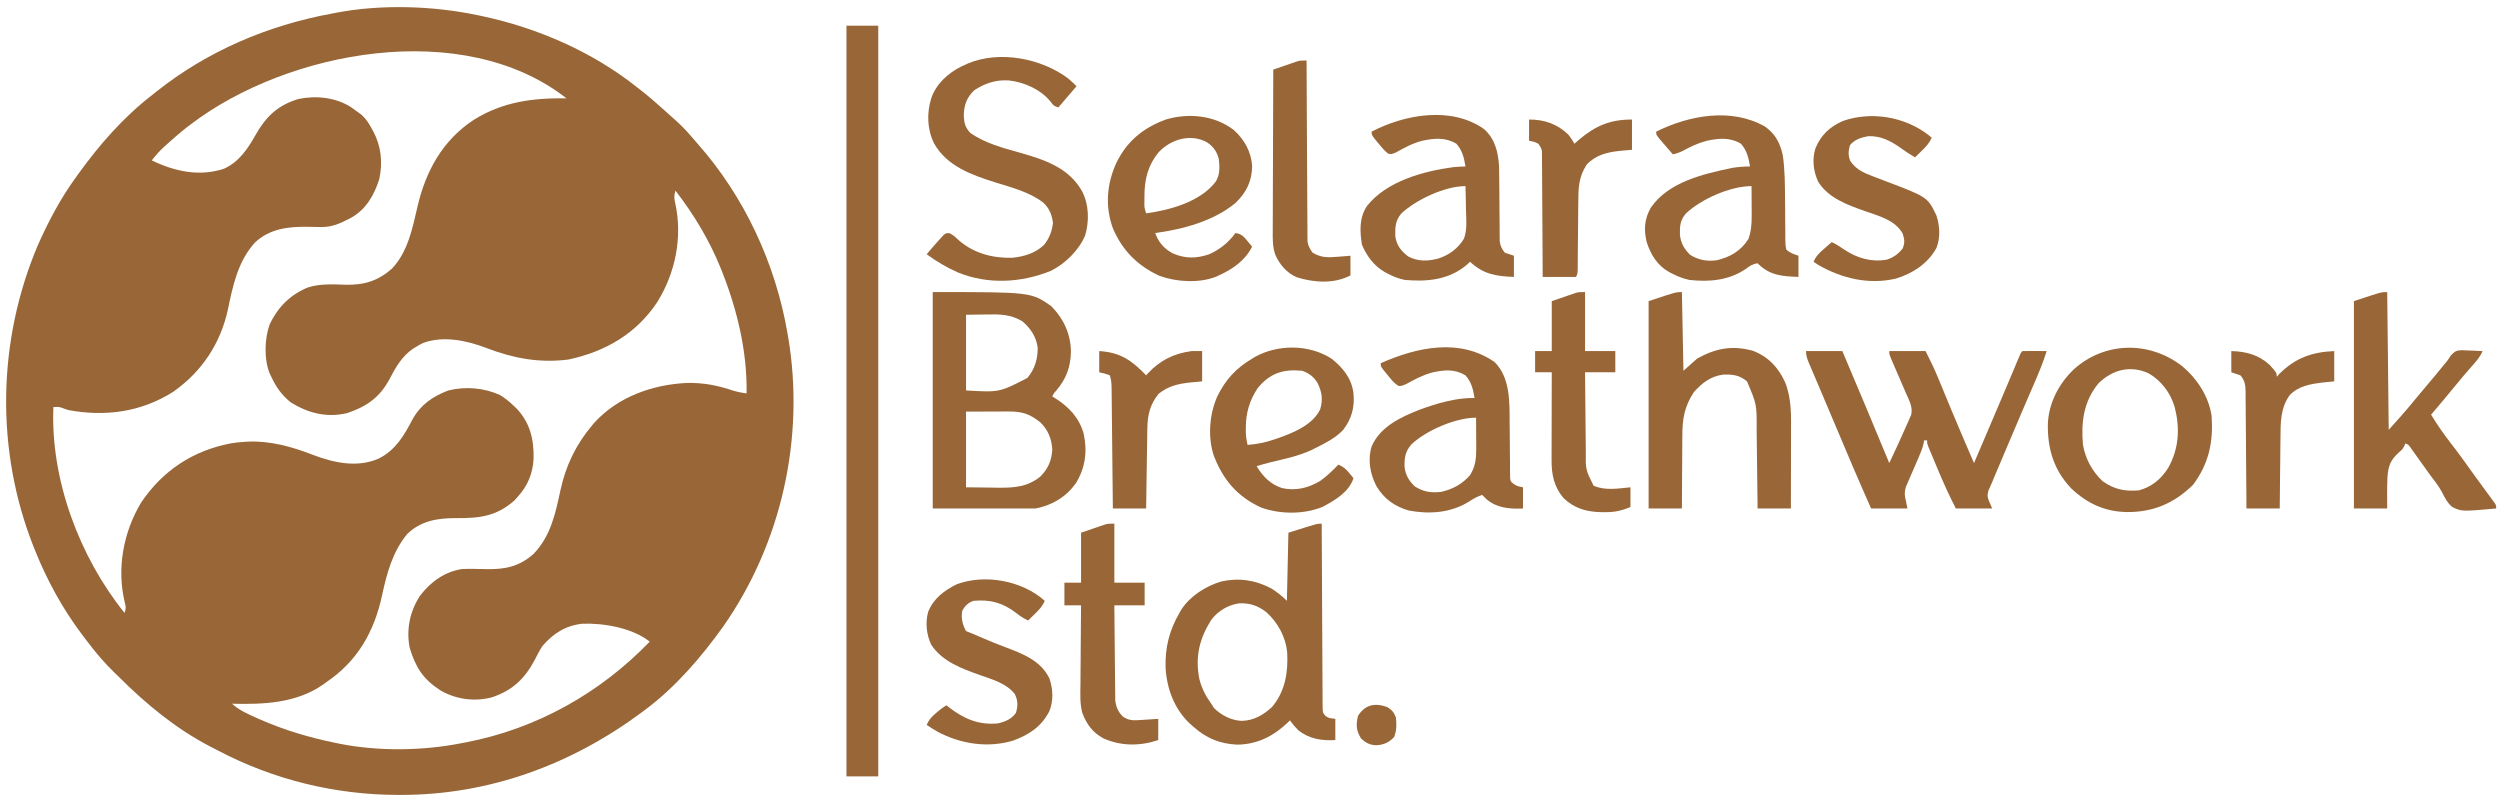 <svg width="251" height="80" viewBox="0 0 251 80" fill="none" xmlns="http://www.w3.org/2000/svg">
<path fill-rule="evenodd" clip-rule="evenodd" d="M33.703 1.288C38.235 0.416 43.404 0.574 47.909 1.515C48.063 1.547 48.218 1.579 48.377 1.612C53.977 2.802 59.533 5.218 64.016 8.809L64.41 9.115C65.192 9.729 65.939 10.374 66.673 11.045C66.93 11.279 67.19 11.511 67.451 11.74C68.126 12.335 68.762 12.933 69.341 13.622C69.572 13.897 69.806 14.166 70.045 14.434C74.743 19.745 77.853 26.45 79.059 33.426C79.095 33.629 79.095 33.629 79.131 33.836C80.831 43.921 78.479 54.513 72.614 62.896C70.407 65.981 67.826 68.984 64.776 71.262C64.675 71.338 64.575 71.413 64.471 71.49C57.405 76.749 49.154 79.802 40.301 79.81C40.196 79.81 40.091 79.81 39.983 79.81C33.669 79.8 27.484 78.298 21.894 75.357C21.634 75.22 21.373 75.087 21.111 74.954C17.638 73.149 14.648 70.677 11.896 67.919L11.514 67.554C10.495 66.567 9.603 65.523 8.752 64.387C8.565 64.137 8.375 63.889 8.185 63.64C6.273 61.098 4.723 58.255 3.538 55.307C3.485 55.176 3.432 55.045 3.378 54.91C-0.465 45.214 -0.272 34.226 3.793 24.634C4.855 22.231 6.092 19.9 7.641 17.774C7.71 17.678 7.78 17.581 7.851 17.481C9.968 14.541 12.366 11.793 15.239 9.569L15.69 9.207C20.82 5.125 26.892 2.543 33.321 1.363L33.703 1.288ZM56.874 9.873C46.488 1.746 28.884 5.095 19.189 12.456L18.785 12.762C18.064 13.325 17.378 13.922 16.701 14.536C16.625 14.605 16.549 14.673 16.471 14.744C16.012 15.166 15.615 15.607 15.239 16.103C17.527 17.216 20.044 17.764 22.51 16.932C24.013 16.238 24.891 14.92 25.674 13.522C26.697 11.704 27.927 10.538 29.971 9.938C31.759 9.565 33.736 9.786 35.268 10.775C35.483 10.926 35.695 11.082 35.904 11.241L36.284 11.509C36.734 11.911 37.014 12.352 37.3 12.874L37.461 13.164C38.267 14.658 38.434 16.263 38.089 17.945C37.581 19.588 36.751 21.031 35.223 21.878C34.214 22.407 33.367 22.816 32.219 22.793L31.749 22.788C31.427 22.782 31.105 22.776 30.784 22.77C28.873 22.749 27.061 22.988 25.609 24.337C23.899 26.207 23.384 28.649 22.885 31.057C22.146 34.491 20.245 37.344 17.366 39.352C14.159 41.374 10.582 41.855 6.881 41.175L6.395 41.013C5.948 40.84 5.948 40.84 5.361 40.872C5.056 48.143 7.977 55.916 12.503 61.537C12.666 61.05 12.648 60.938 12.522 60.464C11.707 57.064 12.385 53.428 14.175 50.445C16.337 47.248 19.348 45.256 23.14 44.519C23.597 44.439 24.045 44.392 24.508 44.367L24.924 44.337C27.173 44.251 29.309 44.852 31.386 45.656C33.501 46.469 35.873 46.987 38.032 46.038C39.723 45.181 40.57 43.727 41.419 42.096C42.249 40.613 43.459 39.79 45.022 39.2C46.717 38.777 48.604 38.933 50.188 39.656C50.697 39.963 51.126 40.309 51.556 40.72L51.849 41C53.218 42.433 53.611 44.108 53.573 46.039C53.502 47.5 52.994 48.761 52.011 49.837L51.66 50.236C49.834 51.849 48.157 52.035 45.794 52.019C43.97 52.011 42.271 52.275 40.899 53.598C39.419 55.378 38.842 57.535 38.364 59.752C37.566 63.441 35.899 66.384 32.713 68.527L32.422 68.74C29.718 70.614 26.448 70.731 23.292 70.655C23.976 71.274 24.739 71.62 25.571 71.994C25.719 72.06 25.867 72.127 26.019 72.195C28.515 73.296 31.104 74.069 33.777 74.605C33.899 74.63 34.021 74.656 34.147 74.681C38.045 75.446 42.5 75.386 46.389 74.605L46.793 74.529C53.878 73.165 60.241 69.595 65.231 64.424C63.524 63.047 60.611 62.542 58.466 62.621C56.778 62.808 55.532 63.602 54.443 64.88C54.164 65.315 53.933 65.768 53.702 66.229C52.675 68.156 51.474 69.311 49.365 70.018C47.608 70.468 45.772 70.219 44.205 69.306C42.469 68.176 41.735 67.013 41.133 65.043C40.77 63.211 41.156 61.345 42.182 59.799C43.23 58.424 44.649 57.393 46.389 57.131C47.218 57.096 48.046 57.124 48.875 57.142C50.737 57.169 52.124 56.884 53.556 55.626C55.296 53.822 55.758 51.592 56.266 49.229C56.812 46.733 57.812 44.651 59.457 42.695L59.705 42.4C62.076 39.833 65.5 38.621 68.919 38.451C70.555 38.4 72.051 38.692 73.599 39.215C74.05 39.354 74.49 39.437 74.957 39.504C75.033 35.376 74.035 31.17 72.525 27.348L72.399 27.026C71.264 24.191 69.686 21.552 67.815 19.142C67.656 19.631 67.678 19.942 67.802 20.438C68.541 23.845 67.805 27.417 65.976 30.351C63.853 33.535 60.758 35.306 57.062 36.099C54.131 36.467 51.523 35.974 48.798 34.925C46.87 34.187 44.495 33.684 42.486 34.432C42.144 34.598 42.144 34.598 41.831 34.793L41.508 34.983C40.37 35.742 39.723 36.879 39.105 38.07C38.118 39.915 36.787 40.831 34.841 41.479C32.816 41.956 30.963 41.488 29.218 40.416C28.314 39.707 27.719 38.871 27.243 37.833L27.096 37.538C26.49 36.103 26.552 33.987 27.085 32.539C27.904 30.834 29.136 29.595 30.89 28.867C32.154 28.46 33.425 28.548 34.737 28.588C36.577 28.62 37.956 28.2 39.346 26.975C40.936 25.309 41.409 22.949 41.907 20.786C42.736 17.184 44.44 14.07 47.586 12.019C50.494 10.212 53.511 9.823 56.874 9.873Z" fill="#986637"/>
<path d="M88.177 77.948H84.986V2.579H88.177V77.948Z" fill="#986637"/>
<path d="M136.346 71.87C137.061 70.736 138.049 70.546 139.281 70.987C139.761 71.311 139.937 71.48 140.145 72.022C140.228 72.72 140.227 73.329 139.974 73.988C139.463 74.55 138.92 74.781 138.17 74.824C137.52 74.794 137.137 74.591 136.65 74.15C136.156 73.321 136.126 72.779 136.346 71.87Z" fill="#986637"/>
<path fill-rule="evenodd" clip-rule="evenodd" d="M132.7 52.867C132.709 55.238 132.721 57.608 132.735 59.978C132.742 61.124 132.748 62.27 132.752 63.417C132.755 64.416 132.76 65.415 132.767 66.413C132.771 66.942 132.774 67.471 132.775 68.001C132.776 68.591 132.78 69.181 132.785 69.771C132.785 69.947 132.785 70.123 132.785 70.304C132.787 70.465 132.789 70.625 132.791 70.79C132.791 70.93 132.792 71.07 132.793 71.214C132.826 71.571 132.826 71.571 133.035 71.833C133.359 72.085 133.359 72.085 134.067 72.174V74.302C132.703 74.381 131.442 74.192 130.344 73.314C130.027 72.997 129.771 72.687 129.508 72.326L129.273 72.56C127.826 73.93 126.206 74.743 124.195 74.761C122.433 74.673 121.09 74.105 119.783 72.934L119.494 72.682C117.916 71.218 117.142 69.155 117.024 67.035C116.966 65.014 117.398 63.283 118.415 61.537L118.59 61.23C119.471 59.846 121.062 58.842 122.612 58.38C124.407 57.984 126.071 58.24 127.685 59.106C128.24 59.466 128.737 59.854 129.204 60.322L129.356 53.484C132.243 52.572 132.243 52.572 132.699 52.572C132.7 52.669 132.7 52.767 132.7 52.867ZM127.162 61.48C126.311 60.811 125.505 60.537 124.427 60.572C123.304 60.727 122.31 61.324 121.62 62.218C120.433 64.096 119.99 65.879 120.4 68.109C120.638 69.081 121.028 69.844 121.607 70.655L121.882 71.082C122.611 71.811 123.626 72.338 124.665 72.374C125.865 72.354 126.839 71.79 127.707 70.987C129.037 69.418 129.339 67.485 129.234 65.501C129.089 63.951 128.302 62.523 127.162 61.48Z" fill="#986637"/>
<path d="M111.881 58.498H114.921V60.778H111.881C111.891 62.069 111.902 63.361 111.917 64.653C111.924 65.253 111.93 65.853 111.934 66.453C111.938 67.032 111.944 67.612 111.952 68.191C111.954 68.412 111.956 68.632 111.957 68.853C111.959 69.163 111.963 69.472 111.968 69.782C111.97 70.046 111.97 70.047 111.973 70.316C112.058 71.004 112.276 71.525 112.793 71.994C113.28 72.282 113.644 72.343 114.196 72.308L114.565 72.285L114.949 72.26L115.338 72.236C115.655 72.216 115.971 72.195 116.288 72.174V74.302C114.468 74.922 112.525 74.921 110.761 74.121C109.676 73.523 109.105 72.72 108.664 71.577C108.411 70.637 108.465 69.668 108.479 68.702C108.48 68.472 108.481 68.243 108.482 68.013C108.484 67.414 108.49 66.815 108.497 66.216C108.503 65.603 108.506 64.99 108.509 64.376C108.515 63.177 108.526 61.977 108.538 60.778H106.867V58.498H108.538V53.484L109.868 53.028L110.284 52.884L110.616 52.772L110.954 52.656C111.274 52.572 111.274 52.572 111.881 52.572V58.498Z" fill="#986637"/>
<path d="M96.078 58.65C98.907 57.608 102.644 58.299 104.892 60.322C104.658 60.881 104.317 61.232 103.885 61.651L103.509 62.019L103.22 62.297C102.781 62.093 102.421 61.858 102.042 61.556C100.69 60.523 99.455 60.171 97.75 60.322C97.204 60.507 96.92 60.794 96.62 61.29C96.465 62.01 96.635 62.722 96.99 63.361C97.239 63.471 97.493 63.571 97.75 63.665C98.063 63.8 98.377 63.937 98.69 64.073C99.428 64.394 100.173 64.691 100.926 64.974C102.68 65.635 104.509 66.327 105.368 68.13C105.722 69.201 105.784 70.349 105.356 71.401C104.574 72.943 103.317 73.773 101.71 74.359C99.148 75.123 96.431 74.697 94.088 73.441C93.732 73.23 93.383 73.013 93.039 72.782C93.256 72.271 93.519 71.98 93.941 71.623L94.259 71.352C94.559 71.111 94.559 71.111 95.014 70.807L95.238 70.985C96.746 72.156 98.234 72.812 100.181 72.63C100.916 72.462 101.564 72.2 102.004 71.566C102.198 70.884 102.213 70.341 101.89 69.694C101.091 68.62 99.589 68.205 98.386 67.777C96.558 67.126 94.604 66.421 93.495 64.728C93.016 63.718 92.885 62.505 93.191 61.423C93.734 60.076 94.807 59.275 96.078 58.65Z" fill="#986637"/>
<path fill-rule="evenodd" clip-rule="evenodd" d="M125.997 35.833C128.319 34.543 131.499 34.562 133.724 36.039C134.861 36.948 135.718 38.025 135.89 39.504C136.016 40.906 135.712 42.047 134.846 43.17C134.078 43.984 133.08 44.48 132.091 44.974L131.655 45.193C130.35 45.785 128.961 46.083 127.572 46.41C127.099 46.526 126.632 46.66 126.165 46.798C126.78 47.83 127.557 48.63 128.725 49.005C130.106 49.308 131.391 48.993 132.587 48.258C133.244 47.782 133.812 47.233 134.371 46.646C134.859 46.856 135.138 47.09 135.472 47.501L135.712 47.791L135.89 48.013C135.439 49.401 134.052 50.209 132.826 50.871C130.941 51.663 128.513 51.647 126.604 50.95C124.228 49.861 122.805 48.18 121.874 45.769C121.241 43.916 121.423 41.572 122.214 39.808C123.059 38.089 124.078 36.988 125.709 36.009L125.997 35.833ZM130.724 37.225C128.82 37.038 127.511 37.469 126.28 38.956C125.461 40.171 125.079 41.47 125.082 42.923L125.081 43.431C125.099 43.863 125.155 44.251 125.253 44.67C126.213 44.59 127.06 44.423 127.97 44.11C128.088 44.069 128.207 44.029 128.33 43.987C129.871 43.445 131.791 42.664 132.547 41.099C132.835 40.093 132.73 39.381 132.285 38.453C131.904 37.83 131.422 37.457 130.724 37.225Z" fill="#986637"/>
<path fill-rule="evenodd" clip-rule="evenodd" d="M138.625 36.465C142.268 34.855 146.54 33.914 150.06 36.351C151.648 37.939 151.56 40.422 151.568 42.514C151.572 42.853 151.575 43.192 151.579 43.532C151.585 44.061 151.589 44.591 151.591 45.12C151.593 45.635 151.599 46.15 151.606 46.664C151.606 46.823 151.606 46.982 151.605 47.146C151.608 47.293 151.61 47.441 151.613 47.592C151.614 47.722 151.615 47.851 151.616 47.984C151.667 48.339 151.667 48.339 151.964 48.581C152.329 48.809 152.329 48.809 152.909 48.925V51.053C151.579 51.118 150.282 51.008 149.234 50.112L148.806 49.685C148.322 49.851 147.926 50.065 147.505 50.35C145.656 51.501 143.522 51.651 141.41 51.251C139.997 50.824 138.983 50.097 138.208 48.837C137.559 47.585 137.296 46.184 137.714 44.813C138.579 42.849 140.594 41.892 142.491 41.147C144.194 40.514 146.22 39.914 148.047 39.96C147.898 39.082 147.739 38.367 147.135 37.681C146.044 37.039 145.034 37.13 143.839 37.386C142.886 37.637 142.071 38.067 141.213 38.542C140.753 38.744 140.753 38.744 140.437 38.755C139.973 38.496 139.674 38.099 139.347 37.69L139.136 37.436C138.625 36.811 138.625 36.811 138.625 36.465ZM148.199 41.935C146.129 41.935 143.157 43.231 141.702 44.621C141.084 45.331 141.003 45.947 141.014 46.853C141.102 47.676 141.449 48.26 142.035 48.83C142.921 49.392 143.666 49.498 144.704 49.381C145.876 49.109 146.791 48.614 147.591 47.709C148.125 46.848 148.218 46.066 148.213 45.066L148.212 44.513L148.208 43.939L148.206 43.357C148.204 42.883 148.202 42.409 148.199 41.935Z" fill="#986637"/>
<path d="M159.139 35.249H162.178V37.377H159.139C159.149 38.644 159.16 39.91 159.175 41.177C159.182 41.765 159.188 42.354 159.192 42.942C159.196 43.51 159.202 44.079 159.21 44.647C159.212 44.864 159.214 45.08 159.215 45.296C159.189 47.148 159.189 47.148 159.994 48.764C161.152 49.282 162.477 49.041 163.698 48.925V50.901C162.791 51.291 162.052 51.436 161.067 51.423C160.877 51.421 160.877 51.421 160.683 51.419C159.223 51.379 158.044 51.024 156.97 49.998C156.031 48.876 155.776 47.677 155.779 46.243C155.779 46.046 155.779 45.848 155.779 45.645C155.78 45.431 155.781 45.218 155.781 45.004C155.782 44.784 155.782 44.564 155.782 44.343C155.783 43.767 155.784 43.189 155.786 42.612C155.787 42.023 155.788 41.433 155.789 40.843C155.79 39.688 155.793 38.532 155.796 37.377H154.125V35.249H155.796V30.235L157.126 29.779L157.542 29.635L157.874 29.523L158.211 29.407C158.531 29.323 158.531 29.323 159.139 29.323V35.249Z" fill="#986637"/>
<path fill-rule="evenodd" clip-rule="evenodd" d="M208.22 37.073C211.328 34.284 215.78 34.221 219.064 36.74C220.583 38.006 221.765 39.796 222.048 41.783C222.216 44.382 221.781 46.528 220.187 48.669C218.272 50.54 216.196 51.422 213.548 51.412C211.316 51.368 209.564 50.559 207.945 49.03C206.201 47.192 205.567 45.066 205.605 42.588C205.68 40.474 206.704 38.517 208.22 37.073ZM215.704 37.472C213.863 36.651 212.114 37.114 210.703 38.469C209.191 40.287 208.925 42.385 209.132 44.67C209.38 46.083 210.066 47.337 211.108 48.317C212.281 49.139 213.332 49.355 214.755 49.229C216.038 48.884 216.975 48.093 217.68 46.988C218.777 45.031 218.884 43.001 218.335 40.854C217.909 39.43 216.995 38.212 215.704 37.472Z" fill="#986637"/>
<path d="M239.827 43.151C240.702 42.188 241.544 41.253 242.357 40.246C242.749 39.765 243.148 39.292 243.55 38.82C244.188 38.069 244.817 37.311 245.439 36.546L245.753 36.161L246.084 35.661C246.537 35.226 246.6 35.188 247.185 35.16C247.433 35.166 247.681 35.177 247.928 35.192L248.313 35.205C248.625 35.215 248.937 35.232 249.248 35.249C248.99 35.879 248.543 36.35 248.099 36.854C247.933 37.046 247.766 37.237 247.6 37.429L247.352 37.715C247.038 38.081 246.732 38.455 246.427 38.83C245.66 39.776 244.871 40.703 244.082 41.631C244.682 42.623 245.326 43.557 246.04 44.47C246.85 45.507 247.611 46.579 248.377 47.648C248.652 48.029 248.928 48.407 249.205 48.786C249.297 48.911 249.388 49.036 249.482 49.165C249.659 49.406 249.836 49.648 250.014 49.888C250.093 49.997 250.172 50.105 250.253 50.217C250.323 50.312 250.393 50.408 250.466 50.506C250.616 50.749 250.616 50.749 250.616 51.053C247.153 51.36 247.153 51.36 246.201 50.903C245.718 50.495 245.442 49.949 245.165 49.393C244.835 48.784 244.4 48.245 243.987 47.691C243.819 47.458 243.651 47.225 243.484 46.992C243.405 46.881 243.325 46.771 243.244 46.657C243.04 46.372 242.836 46.087 242.633 45.801L242.306 45.345L242.029 44.955C241.821 44.653 241.821 44.653 241.498 44.519L241.39 44.784C241.195 45.126 241.195 45.126 240.871 45.402C240.026 46.161 239.793 46.734 239.704 47.854C239.655 48.921 239.657 49.985 239.675 51.053H236.332V30.235C239.067 29.323 239.067 29.323 239.675 29.323L239.827 43.151Z" fill="#986637"/>
<path fill-rule="evenodd" clip-rule="evenodd" d="M93.647 29.323C103.507 29.323 103.507 29.323 105.537 30.729C106.771 31.962 107.482 33.501 107.522 35.249C107.505 36.83 107.055 38.04 106.029 39.239C105.792 39.495 105.792 39.495 105.651 39.808L105.913 39.965C107.307 40.84 108.343 41.928 108.8 43.535C109.187 45.31 108.971 46.985 108.006 48.532C107.011 49.915 105.639 50.721 103.98 51.053H93.647V29.323ZM101.204 41.313C101.044 41.313 101.044 41.313 100.88 41.313C100.483 41.314 100.085 41.316 99.687 41.318L96.99 41.327V48.925L99.488 48.954C99.745 48.958 100.002 48.962 100.267 48.966C101.842 48.981 103.15 48.884 104.436 47.861C105.239 47.053 105.577 46.26 105.651 45.126C105.569 44.009 105.237 43.182 104.436 42.391C103.351 41.528 102.581 41.303 101.204 41.313ZM102.633 32.249C101.42 31.537 100.343 31.546 98.965 31.574L96.99 31.602V39.2C100.335 39.399 100.335 39.399 103.154 37.941C103.888 37.063 104.198 36.039 104.183 34.909C104.049 33.815 103.461 32.948 102.633 32.249Z" fill="#986637"/>
<path d="M120.695 38.288L119.489 38.402C118.262 38.537 117.297 38.758 116.317 39.542C115.461 40.617 115.214 41.647 115.193 43.014C115.19 43.193 115.187 43.373 115.184 43.557C115.182 43.749 115.179 43.94 115.176 44.137C115.173 44.335 115.17 44.533 115.167 44.736C115.159 45.26 115.151 45.783 115.144 46.306C115.136 46.84 115.127 47.375 115.119 47.91C115.103 48.958 115.087 50.005 115.072 51.053H111.73C111.726 50.664 111.722 50.275 111.718 49.874C111.705 48.591 111.692 47.307 111.678 46.024C111.67 45.246 111.661 44.467 111.654 43.689C111.647 42.938 111.639 42.188 111.63 41.437C111.627 41.15 111.624 40.863 111.622 40.577C111.618 40.176 111.613 39.775 111.609 39.374C111.608 39.255 111.607 39.136 111.606 39.013C111.599 38.53 111.579 38.142 111.426 37.681C110.892 37.494 110.892 37.494 110.362 37.377V35.249C112.465 35.368 113.639 36.188 115.072 37.681L115.252 37.48C116.492 36.16 117.835 35.501 119.631 35.249H120.695V38.288Z" fill="#986637"/>
<path d="M169.016 37.225L170.384 36.009C172.25 34.962 173.92 34.644 176.007 35.224C177.554 35.826 178.555 36.907 179.229 38.389C179.885 40.04 179.827 41.73 179.82 43.484C179.82 43.704 179.819 43.923 179.819 44.142C179.819 44.714 179.817 45.286 179.815 45.858C179.814 46.444 179.813 47.03 179.812 47.616C179.811 48.761 179.808 49.907 179.805 51.053H176.462C176.458 50.633 176.458 50.633 176.453 50.205C176.443 49.273 176.431 48.342 176.418 47.41C176.411 46.846 176.404 46.282 176.398 45.718C176.392 45.173 176.385 44.627 176.377 44.081C176.373 43.775 176.37 43.469 176.368 43.163C176.38 40.593 176.38 40.593 175.398 38.288C174.636 37.653 173.958 37.575 172.976 37.614C171.722 37.793 170.89 38.45 170.063 39.372C169.122 40.801 168.903 42.043 168.909 43.737C168.907 43.949 168.904 44.161 168.902 44.373C168.896 44.926 168.894 45.479 168.894 46.032C168.892 46.598 168.887 47.165 168.881 47.731C168.871 48.838 168.867 49.945 168.864 51.053H165.521V30.235C168.256 29.323 168.257 29.323 168.864 29.323L169.016 37.225Z" fill="#986637"/>
<path d="M204.279 35.24L204.628 35.242C204.914 35.244 205.2 35.246 205.485 35.249C205.13 36.401 204.666 37.498 204.186 38.603C203.933 39.184 203.683 39.767 203.432 40.349C203.352 40.535 203.352 40.536 203.269 40.726C202.633 42.205 202.004 43.688 201.377 45.17C201.248 45.475 201.119 45.78 200.99 46.085C200.808 46.515 200.626 46.945 200.444 47.375C200.39 47.503 200.335 47.631 200.279 47.763C200.181 47.998 200.084 48.232 199.988 48.468C199.882 48.726 199.765 48.979 199.646 49.231C199.489 49.848 199.489 49.848 200.015 51.053H196.368C195.7 49.754 195.104 48.443 194.544 47.096C194.409 46.774 194.274 46.452 194.139 46.131C194.053 45.925 193.967 45.72 193.881 45.514C193.804 45.33 193.727 45.146 193.648 44.956C193.481 44.518 193.481 44.518 193.481 44.215H193.177C193.161 44.319 193.144 44.424 193.127 44.532C193.008 45.048 192.818 45.495 192.606 45.98C192.523 46.175 192.439 46.369 192.356 46.563C192.225 46.866 192.094 47.169 191.961 47.471C191.832 47.765 191.706 48.06 191.58 48.355C191.504 48.53 191.428 48.705 191.349 48.885C191.184 49.44 191.215 49.737 191.354 50.293L191.506 51.053H187.859C186.618 48.261 185.422 45.454 184.242 42.637C183.851 41.704 183.456 40.772 183.06 39.841C182.89 39.443 182.721 39.045 182.553 38.646C182.444 38.39 182.334 38.133 182.225 37.877C182.073 37.522 181.922 37.166 181.771 36.81C181.703 36.651 181.703 36.651 181.633 36.49C181.448 36.05 181.325 35.732 181.325 35.249H184.971C186.555 38.992 188.138 42.735 189.682 46.494C190.286 45.231 190.87 43.959 191.43 42.676C191.485 42.554 191.54 42.431 191.596 42.306C191.646 42.189 191.696 42.073 191.748 41.953C191.815 41.799 191.815 41.799 191.884 41.642C192.077 40.855 191.639 40.117 191.329 39.407C191.282 39.298 191.235 39.188 191.187 39.075C191.037 38.727 190.887 38.38 190.736 38.032C190.585 37.683 190.434 37.333 190.284 36.983C190.191 36.766 190.097 36.549 190.003 36.333C189.682 35.587 189.682 35.587 189.682 35.249H193.329C193.781 36.154 194.217 37.033 194.597 37.964C194.642 38.072 194.687 38.18 194.733 38.291C194.828 38.52 194.922 38.75 195.016 38.979C195.265 39.584 195.516 40.188 195.766 40.792C195.842 40.974 195.842 40.974 195.919 41.16C196.659 42.945 197.426 44.719 198.191 46.494C198.626 45.474 199.061 44.454 199.496 43.434C199.698 42.96 199.9 42.486 200.102 42.012C200.336 41.463 200.569 40.914 200.803 40.365C200.917 40.098 200.917 40.098 201.034 39.825C201.38 39.011 201.725 38.197 202.066 37.382C202.123 37.246 202.18 37.11 202.238 36.971C202.342 36.722 202.446 36.472 202.549 36.223C202.885 35.418 202.885 35.418 203.054 35.249C203.464 35.238 203.87 35.235 204.279 35.24Z" fill="#986637"/>
<path d="M234.357 38.288L233.236 38.402C231.989 38.551 230.793 38.734 229.883 39.675C228.959 40.953 228.968 42.439 228.96 43.959C228.958 44.165 228.955 44.371 228.952 44.576C228.945 45.112 228.941 45.648 228.937 46.184C228.932 46.734 228.925 47.283 228.918 47.832C228.905 48.905 228.895 49.979 228.886 51.053H225.543C225.541 50.674 225.539 50.296 225.537 49.907C225.529 48.657 225.519 47.408 225.508 46.158C225.501 45.401 225.495 44.644 225.491 43.886C225.487 43.155 225.481 42.424 225.473 41.693C225.47 41.414 225.469 41.135 225.468 40.856C225.466 40.466 225.462 40.075 225.457 39.684C225.457 39.569 225.457 39.454 225.458 39.335C225.446 38.661 225.386 38.196 224.935 37.681L224.024 37.377V35.249C225.502 35.288 226.751 35.614 227.87 36.633C228.582 37.421 228.582 37.421 228.582 37.833L228.867 37.519C230.474 35.926 232.134 35.344 234.357 35.249V38.288Z" fill="#986637"/>
<path d="M131.181 6.361C131.19 8.67 131.201 10.978 131.215 13.286C131.222 14.402 131.228 15.518 131.232 16.635C131.236 17.608 131.241 18.581 131.248 19.553C131.252 20.069 131.254 20.584 131.255 21.099C131.257 21.674 131.261 22.249 131.266 22.825C131.266 23.08 131.266 23.08 131.265 23.341C131.268 23.577 131.268 23.577 131.271 23.817C131.272 23.953 131.272 24.089 131.273 24.229C131.345 24.703 131.506 24.987 131.787 25.372C132.638 25.875 133.32 25.869 134.285 25.781L134.666 25.752C134.973 25.729 135.28 25.703 135.586 25.676V27.651C133.934 28.515 131.951 28.381 130.204 27.842C129.194 27.402 128.508 26.599 128.053 25.613C127.755 24.794 127.776 23.995 127.785 23.132C127.785 22.87 127.785 22.87 127.785 22.602C127.785 22.026 127.789 21.451 127.792 20.875C127.793 20.475 127.794 20.075 127.794 19.674C127.795 18.731 127.799 17.787 127.804 16.843C127.809 15.768 127.811 14.692 127.814 13.617C127.818 11.407 127.826 9.196 127.837 6.986C128.279 6.832 128.723 6.681 129.166 6.53L129.546 6.398L129.914 6.273L130.252 6.158C130.572 6.074 130.572 6.074 131.18 6.074C131.18 6.169 131.18 6.264 131.181 6.361Z" fill="#986637"/>
<path fill-rule="evenodd" clip-rule="evenodd" d="M117.048 12C119.334 11.313 121.975 11.577 123.886 13.064C124.946 14.03 125.613 15.218 125.714 16.662C125.693 18.194 125.148 19.296 124.066 20.358C121.87 22.197 118.774 23.018 115.984 23.397C116.316 24.328 116.847 24.936 117.712 25.423C118.972 25.977 120.071 25.97 121.37 25.541C122.461 25.067 123.339 24.351 124.038 23.397C124.623 23.478 124.846 23.718 125.215 24.166L125.498 24.504L125.709 24.764C125.005 26.173 123.763 27.017 122.366 27.651L122.023 27.809C120.324 28.445 118.111 28.306 116.431 27.703C114.218 26.694 112.668 25.138 111.724 22.892C110.937 20.709 111.123 18.435 112.088 16.343C113.146 14.17 114.781 12.835 117.048 12ZM121.189 14.289C119.552 13.392 117.581 13.958 116.336 15.277C115.222 16.637 114.893 18.07 114.902 19.778L114.9 20.156C114.882 20.809 114.882 20.809 115.072 21.421C117.484 21.086 120.522 20.264 122.062 18.23C122.503 17.512 122.455 16.768 122.366 15.951C122.167 15.203 121.825 14.729 121.189 14.289Z" fill="#986637"/>
<path d="M185.039 12.141C187.895 11.15 191.223 11.715 193.617 13.554L193.937 13.824C193.703 14.383 193.362 14.734 192.93 15.153L192.554 15.521L192.265 15.799C191.744 15.495 191.253 15.167 190.765 14.811C189.76 14.108 188.81 13.634 187.555 13.672C186.835 13.82 186.206 13.998 185.731 14.584C185.571 15.188 185.541 15.538 185.75 16.131C186.221 16.837 186.804 17.209 187.583 17.518L188.064 17.712C188.471 17.869 188.878 18.025 189.287 18.179C193.526 19.785 193.526 19.785 194.418 21.637C194.762 22.702 194.83 23.852 194.415 24.901C193.554 26.475 192.017 27.464 190.336 27.974C187.632 28.606 184.901 27.958 182.54 26.588L182.084 26.284C182.32 25.694 182.693 25.368 183.167 24.954L183.586 24.586L183.908 24.308C184.359 24.521 184.754 24.771 185.161 25.059C186.448 25.915 187.881 26.346 189.445 26.066C190.132 25.836 190.612 25.487 191.05 24.916C191.254 24.328 191.216 24.052 191.031 23.454C190.278 22.1 188.654 21.689 187.266 21.203C185.533 20.592 183.541 19.887 182.54 18.23C182.061 17.201 181.924 15.998 182.265 14.906C182.813 13.558 183.705 12.728 185.039 12.141Z" fill="#986637"/>
<path d="M97.125 6.394C100.327 5.031 104.548 5.841 107.271 7.899C107.552 8.143 107.822 8.391 108.083 8.657L106.259 10.785C105.803 10.633 105.803 10.633 105.499 10.234C104.506 8.988 102.881 8.269 101.33 8.078C99.985 7.987 98.935 8.34 97.807 9.066C97.054 9.799 96.8 10.516 96.762 11.563C96.792 12.333 96.891 12.799 97.446 13.368C98.902 14.369 100.662 14.852 102.346 15.315C104.862 16.034 107.322 16.828 108.657 19.229C109.334 20.574 109.375 22.204 108.947 23.644C108.332 25.12 106.926 26.496 105.499 27.196C102.538 28.395 99.211 28.583 96.198 27.364C95.06 26.861 94.04 26.263 93.039 25.524C93.514 24.956 93.997 24.395 94.502 23.853L94.754 23.577C95.014 23.397 95.014 23.397 95.316 23.413C95.677 23.573 95.891 23.767 96.173 24.043C97.69 25.411 99.611 25.932 101.625 25.881C102.81 25.763 103.959 25.421 104.83 24.577C105.357 23.914 105.617 23.226 105.718 22.39C105.609 21.547 105.362 20.923 104.74 20.339C103.349 19.269 101.568 18.826 99.918 18.31C97.566 17.572 95.062 16.677 93.788 14.409C93.084 13.002 93.034 11.366 93.495 9.873C93.989 8.427 95.165 7.353 96.508 6.68L96.838 6.53L97.125 6.394Z" fill="#986637"/>
<path fill-rule="evenodd" clip-rule="evenodd" d="M166.281 13.216C169.583 11.572 173.832 10.791 177.197 12.701C178.228 13.428 178.722 14.354 178.99 15.577C179.21 17.057 179.207 18.573 179.219 20.066C179.222 20.361 179.225 20.656 179.227 20.95C179.232 21.404 179.235 21.857 179.235 22.311C179.236 22.756 179.241 23.201 179.247 23.647C179.246 23.783 179.245 23.919 179.244 24.06C179.251 24.412 179.263 24.726 179.349 25.068C179.75 25.412 180.067 25.51 180.565 25.676V27.803C178.87 27.738 177.682 27.655 176.462 26.436C175.958 26.495 175.654 26.714 175.256 27.015C173.559 28.157 171.614 28.323 169.624 28.107C169.018 27.976 168.502 27.785 167.953 27.5L167.614 27.333C166.397 26.661 165.749 25.596 165.324 24.297C165.024 23.043 165.099 21.976 165.743 20.851C167.514 18.267 170.991 17.472 173.879 16.863C174.484 16.764 175.088 16.713 175.702 16.711C175.554 15.833 175.395 15.118 174.791 14.431C173.679 13.765 172.547 13.876 171.315 14.147C170.468 14.374 169.724 14.729 168.955 15.145C168.61 15.318 168.324 15.411 167.953 15.495C167.673 15.173 167.395 14.85 167.117 14.527L166.875 14.249C166.281 13.554 166.281 13.554 166.281 13.216ZM175.854 18.686C173.714 18.686 170.779 19.997 169.26 21.437C168.681 22.121 168.647 22.7 168.664 23.576C168.758 24.415 169.09 24.99 169.681 25.581C170.543 26.115 171.363 26.255 172.359 26.132C173.72 25.808 174.785 25.19 175.541 23.995C175.818 23.229 175.873 22.494 175.869 21.684L175.868 21.152L175.864 20.605L175.862 20.046C175.86 19.593 175.857 19.14 175.854 18.686Z" fill="#986637"/>
<path fill-rule="evenodd" clip-rule="evenodd" d="M137.714 13.216C141.049 11.476 145.713 10.643 148.996 12.96C150.108 13.942 150.415 15.268 150.507 16.708C150.52 17.207 150.524 17.705 150.525 18.205C150.529 18.577 150.532 18.95 150.536 19.322C150.541 19.904 150.544 20.486 150.547 21.068C150.55 21.633 150.556 22.198 150.563 22.764C150.563 23.025 150.563 23.025 150.563 23.291C150.566 23.535 150.566 23.535 150.569 23.783C150.57 23.925 150.571 24.067 150.571 24.214C150.644 24.711 150.769 24.981 151.086 25.372L151.997 25.676V27.803C150.167 27.732 148.947 27.536 147.591 26.284L147.23 26.616C145.443 28.1 143.287 28.304 141.057 28.107C140.445 27.982 139.935 27.792 139.385 27.5L139.018 27.31C137.919 26.662 137.239 25.726 136.735 24.565C136.525 23.187 136.454 21.857 137.258 20.662C139.236 18.191 142.885 17.19 145.91 16.782C146.319 16.747 146.725 16.72 147.135 16.711C146.987 15.833 146.828 15.118 146.223 14.431C145.12 13.77 143.991 13.874 142.766 14.137C141.814 14.389 141.002 14.827 140.15 15.308C139.689 15.495 139.689 15.495 139.369 15.426C138.977 15.106 138.676 14.749 138.359 14.355L137.991 13.904C137.714 13.52 137.714 13.52 137.714 13.216ZM147.135 18.686C145.068 18.686 142.149 20.057 140.692 21.437C140.09 22.15 140.071 22.781 140.087 23.694C140.204 24.628 140.65 25.169 141.37 25.743C142.357 26.267 143.332 26.24 144.4 25.961C145.509 25.595 146.374 24.965 146.982 23.959C147.324 23.041 147.21 22.007 147.182 21.041C147.179 20.813 147.175 20.584 147.172 20.355C147.164 19.799 147.151 19.243 147.135 18.686Z" fill="#986637"/>
<path d="M163.85 15.039L162.653 15.144C161.369 15.282 160.214 15.547 159.301 16.53C158.486 17.789 158.463 18.899 158.459 20.366C158.457 20.571 158.454 20.777 158.452 20.982C158.446 21.519 158.442 22.056 158.439 22.593C158.433 23.456 158.424 24.318 158.414 25.18C158.412 25.481 158.41 25.782 158.408 26.083C158.406 26.355 158.406 26.355 158.404 26.633C158.403 26.794 158.401 26.954 158.4 27.119C158.379 27.5 158.379 27.5 158.228 27.803H154.885L154.88 26.611C154.875 25.313 154.867 24.014 154.857 22.715C154.851 21.928 154.846 21.141 154.843 20.353C154.841 19.593 154.836 18.834 154.829 18.074C154.826 17.784 154.825 17.494 154.825 17.204C154.825 16.798 154.821 16.392 154.816 15.987C154.816 15.866 154.817 15.746 154.818 15.621C154.808 14.969 154.808 14.969 154.461 14.439C154.091 14.25 154.091 14.25 153.517 14.128V12C155.06 12 156.341 12.438 157.468 13.52C157.705 13.815 157.887 14.101 158.076 14.431L158.522 14.033C160.176 12.632 161.644 12 163.85 12V15.039Z" fill="#986637"/>
</svg>
